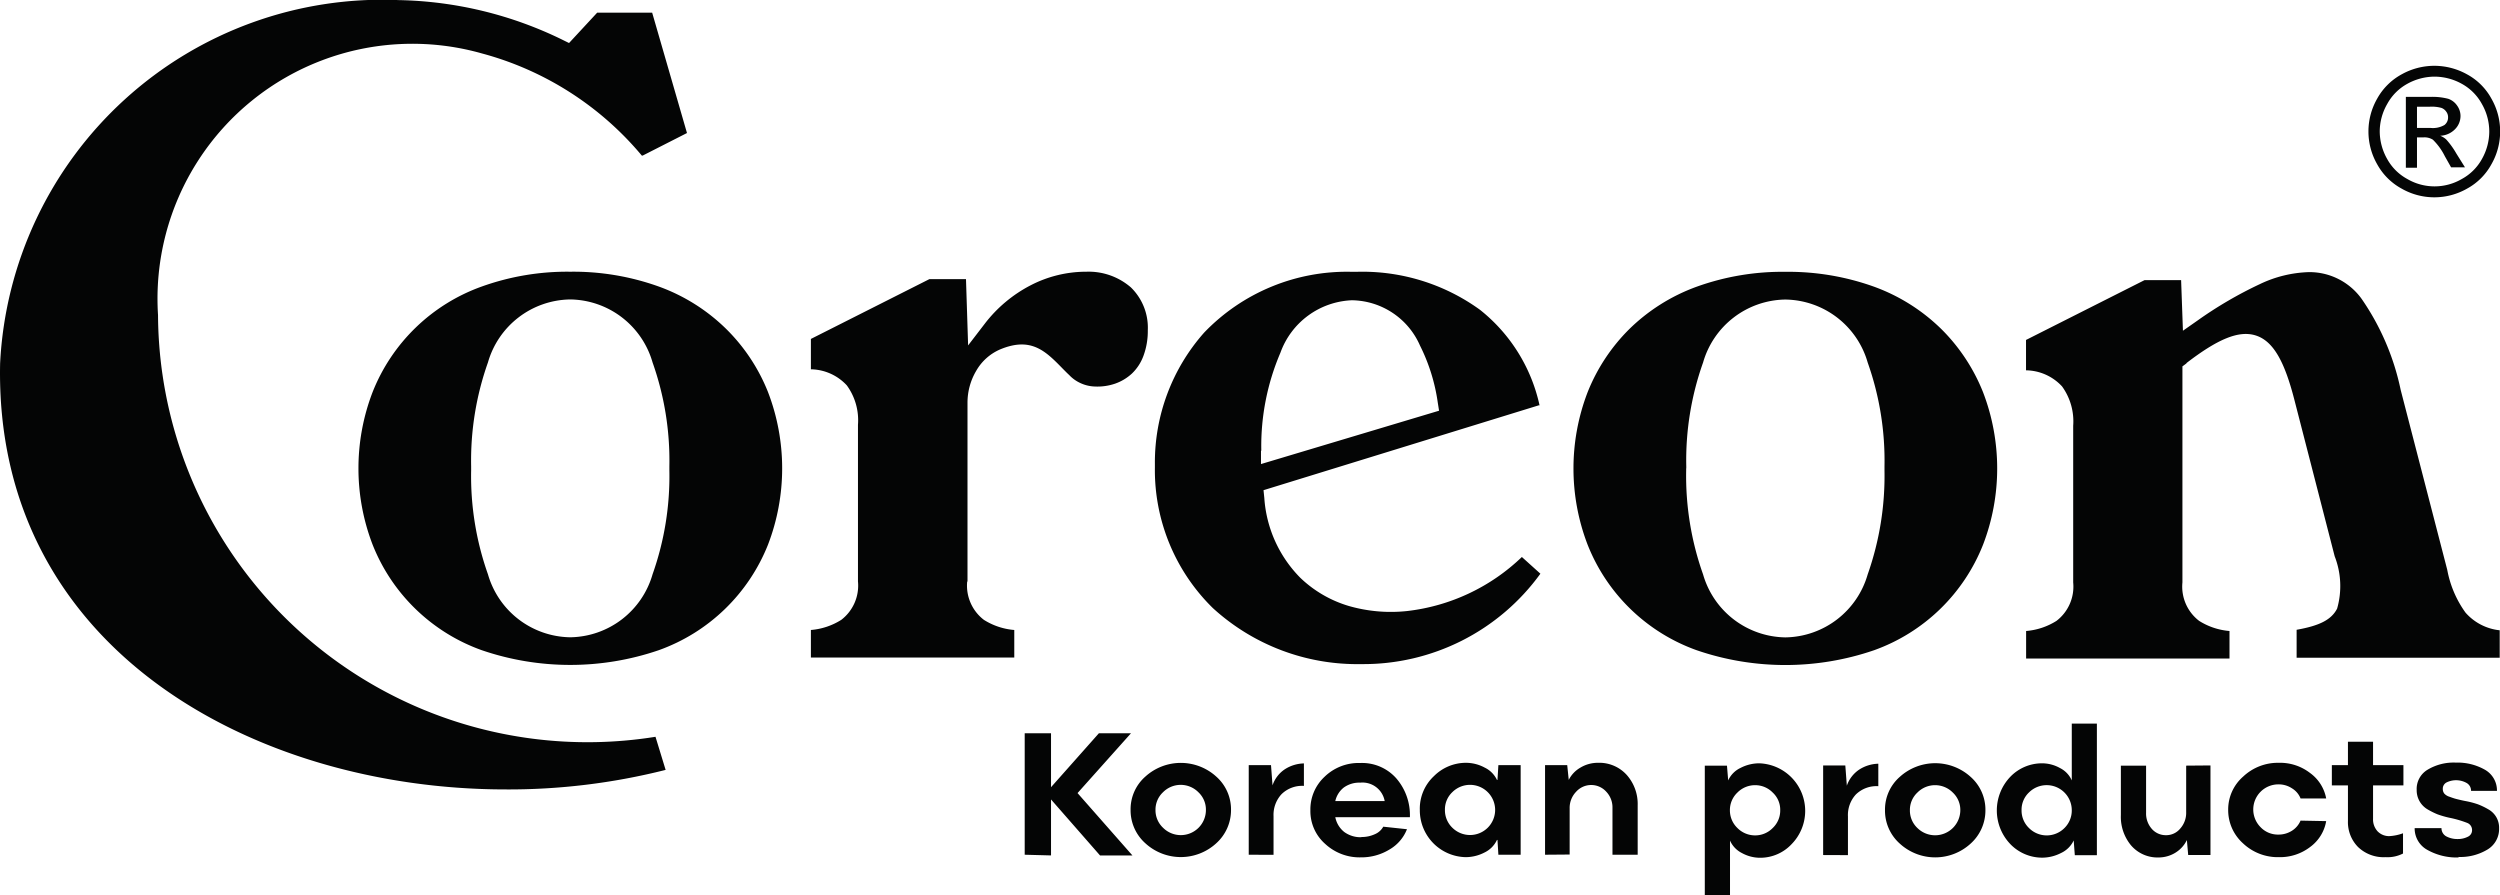 <svg xmlns="http://www.w3.org/2000/svg" width="24.695" height="8.845" viewBox="0 0 24.695 8.845"><path d="M448.582,335.294l.438-.223-.344-1.189h-.543l-.278.3-.063-.031a3.837,3.837,0,0,0-1.619-.393,3.781,3.781,0,0,0-3.938,3.591c-.057,2.821,2.515,4.2,4.98,4.206a6.331,6.331,0,0,0,1.594-.193l-.1-.327a4.242,4.242,0,0,1-4.914-4.166,2.518,2.518,0,0,1,3.2-2.584,3.108,3.108,0,0,1,1.579,1.009Zm17.7-.887a.666.666,0,0,1,.319.083.6.6,0,0,1,.243.241.652.652,0,0,1,0,.649.6.6,0,0,1-.24.24.651.651,0,0,1-.647,0,.605.605,0,0,1-.241-.24.652.652,0,0,1,0-.649.608.608,0,0,1,.244-.241.664.664,0,0,1,.32-.083Zm0,.107a.56.56,0,0,0-.267.07.5.5,0,0,0-.2.2.548.548,0,0,0-.074.272.556.556,0,0,0,.072.269.5.5,0,0,0,.2.2.534.534,0,0,0,.539,0,.5.5,0,0,0,.2-.2.555.555,0,0,0,.071-.269.547.547,0,0,0-.073-.272.5.5,0,0,0-.2-.2.559.559,0,0,0-.265-.07Zm-.286.9h.113v-.3h.066a.155.155,0,0,1,.091.023.6.6,0,0,1,.118.163l.062.11h.137l-.085-.136a.8.8,0,0,0-.1-.139.192.192,0,0,0-.06-.037.215.215,0,0,0,.146-.064.186.186,0,0,0,.055-.133.177.177,0,0,0-.033-.1.175.175,0,0,0-.088-.068.622.622,0,0,0-.178-.019h-.241v.7Zm.113-.393h.137a.227.227,0,0,0,.134-.029.093.093,0,0,0,.036-.077.089.089,0,0,0-.018-.055.1.1,0,0,0-.047-.037.361.361,0,0,0-.114-.012h-.128v.21ZM452.356,342.2V341h.26v.533h0l.473-.533h.317l-.528.591.542.616h-.32l-.484-.553h0v.553Zm1.892-.113a.44.44,0,0,0,.146-.33.433.433,0,0,0-.146-.329.521.521,0,0,0-.7,0,.429.429,0,0,0-.146.329.436.436,0,0,0,.146.33.518.518,0,0,0,.7,0Zm-.526-.154a.237.237,0,0,1-.074-.176.235.235,0,0,1,.074-.174.246.246,0,0,1,.35,0,.235.235,0,0,1,.074.174.248.248,0,0,1-.424.176Zm.847.267v-.885h.22l.015.2h0a.307.307,0,0,1,.123-.16.363.363,0,0,1,.187-.057v.222a.29.29,0,0,0-.221.082.3.3,0,0,0-.079.217v.382Zm1.113-.175a.31.31,0,0,0,.131-.027.171.171,0,0,0,.085-.075l.234.025a.4.4,0,0,1-.172.2.531.531,0,0,1-.283.078.5.5,0,0,1-.354-.134.431.431,0,0,1-.145-.332.44.44,0,0,1,.14-.33.483.483,0,0,1,.352-.136.451.451,0,0,1,.357.152.556.556,0,0,1,.134.383h-.737a.247.247,0,0,0,.088.146.273.273,0,0,0,.17.052Zm-.012-.537a.261.261,0,0,0-.163.049.235.235,0,0,0-.083.133h.488a.223.223,0,0,0-.242-.182Zm1.043.736a.463.463,0,0,1-.454-.467.439.439,0,0,1,.139-.333.447.447,0,0,1,.315-.132.389.389,0,0,1,.186.047.257.257,0,0,1,.122.122h.005l.009-.146h.22v.885h-.22l-.009-.146h-.005a.259.259,0,0,1-.123.124.408.408,0,0,1-.185.046Zm-.133-.291a.248.248,0,0,0,.423-.176.248.248,0,0,0-.423-.175.235.235,0,0,0-.073.175.24.24,0,0,0,.073.176Zm.916.267v-.885h.219l.015.146h0a.291.291,0,0,1,.118-.123.332.332,0,0,1,.17-.046.365.365,0,0,1,.285.12.432.432,0,0,1,.108.3v.488h-.249v-.463a.224.224,0,0,0-.06-.158.2.2,0,0,0-.3,0,.229.229,0,0,0-.063.162v.457Zm1.578.4V341.32h.219l.012.146h0a.251.251,0,0,1,.123-.124.4.4,0,0,1,.185-.045.47.47,0,0,1,.317.8.424.424,0,0,1-.306.133.373.373,0,0,1-.184-.047.252.252,0,0,1-.117-.123h0v.543Zm.322-.664a.245.245,0,0,0,.175.073.241.241,0,0,0,.174-.073.237.237,0,0,0,.074-.176.231.231,0,0,0-.074-.174.241.241,0,0,0-.174-.073.245.245,0,0,0-.175.073.238.238,0,0,0-.074.174.241.241,0,0,0,.074.176Zm.847.267v-.885h.219l.015.2h0a.314.314,0,0,1,.124-.16.363.363,0,0,1,.187-.057v.222a.292.292,0,0,0-.222.082.3.3,0,0,0-.078.217v.382Zm1.457-.113a.518.518,0,0,1-.7,0,.436.436,0,0,1-.146-.33.429.429,0,0,1,.146-.329.521.521,0,0,1,.7,0,.433.433,0,0,1,.146.329.44.44,0,0,1-.146.33Zm-.526-.154a.249.249,0,0,0,.424-.176.235.235,0,0,0-.074-.174.246.246,0,0,0-.35,0,.234.234,0,0,0-.074.174.237.237,0,0,0,.074.176Zm1.525-1.031h.248v1.3h-.218l-.011-.146h0a.259.259,0,0,1-.125.124.411.411,0,0,1-.185.046.437.437,0,0,1-.315-.133.481.481,0,0,1,0-.667.434.434,0,0,1,.311-.132.363.363,0,0,1,.179.047.248.248,0,0,1,.116.122h0v-.559Zm-.423,1.031a.247.247,0,0,0,.351,0,.243.243,0,0,0,.072-.176.248.248,0,0,0-.423-.175.235.235,0,0,0-.073.175.24.24,0,0,0,.073.176Zm1.793-.618v.885h-.22l-.013-.148h0a.3.3,0,0,1-.115.126.317.317,0,0,1-.163.046.344.344,0,0,1-.274-.12.442.442,0,0,1-.1-.3v-.487h.249v.466a.229.229,0,0,0,.056.158.183.183,0,0,0,.141.063.179.179,0,0,0,.14-.065.232.232,0,0,0,.059-.162v-.46Zm1.143.55a.4.4,0,0,1-.159.256.489.489,0,0,1-.308.1.5.5,0,0,1-.355-.137.44.44,0,0,1-.146-.33.431.431,0,0,1,.147-.328.5.5,0,0,1,.354-.137.484.484,0,0,1,.307.1.4.4,0,0,1,.16.252h-.253a.206.206,0,0,0-.085-.1.238.238,0,0,0-.135-.039.248.248,0,0,0-.175.423.236.236,0,0,0,.175.073.245.245,0,0,0,.135-.038.22.22,0,0,0,.085-.1Zm.627.148a.463.463,0,0,0,.132-.028v.2a.334.334,0,0,1-.172.036.365.365,0,0,1-.272-.1.35.35,0,0,1-.1-.258v-.351h-.159v-.2h.159v-.231h.248v.231h.3v.2h-.3v.329a.174.174,0,0,0,.044.124.157.157,0,0,0,.123.048Zm.684.211a.591.591,0,0,1-.312-.075.241.241,0,0,1-.125-.215h.265a.091.091,0,0,0,.05.083.233.233,0,0,0,.111.025.215.215,0,0,0,.1-.023.07.07,0,0,0,.041-.064.075.075,0,0,0-.047-.072,1.073,1.073,0,0,0-.18-.052.943.943,0,0,1-.114-.033.764.764,0,0,1-.1-.05.218.218,0,0,1-.106-.191.221.221,0,0,1,.108-.2.5.5,0,0,1,.278-.07.548.548,0,0,1,.289.071.235.235,0,0,1,.118.208h-.256a.087.087,0,0,0-.046-.079.213.213,0,0,0-.194-.005.069.069,0,0,0-.039.065.073.073,0,0,0,.014.045.112.112,0,0,0,.051.032c.025.009.047.017.067.022s.051.013.093.021a.848.848,0,0,1,.122.032.682.682,0,0,1,.1.048.21.21,0,0,1,.081.078.208.208,0,0,1,.028.111.236.236,0,0,1-.112.208.52.52,0,0,1-.293.075Zm-11.83-4.021V338.2a2.346,2.346,0,0,1,.189-.959.784.784,0,0,1,.706-.518h0a.745.745,0,0,1,.673.448,1.823,1.823,0,0,1,.175.561l.013.082-1.759.527v-.128Zm2.75-.439a1.654,1.654,0,0,0-.59-.95,1.979,1.979,0,0,0-1.221-.375h-.042a1.953,1.953,0,0,0-1.461.6,1.933,1.933,0,0,0-.487,1.3v.032a1.909,1.909,0,0,0,.572,1.389,2.112,2.112,0,0,0,1.465.554,2.158,2.158,0,0,0,1.771-.893l-.183-.165a1.958,1.958,0,0,1-1.135.534,1.5,1.5,0,0,1-.574-.05,1.174,1.174,0,0,1-.48-.279,1.237,1.237,0,0,1-.355-.787l-.008-.078,2.728-.841Zm2.427-1.325a2.5,2.5,0,0,0-.876.147,1.855,1.855,0,0,0-.67.423,1.833,1.833,0,0,0-.407.618,2.1,2.1,0,0,0,0,1.509,1.815,1.815,0,0,0,1.077,1.041,2.7,2.7,0,0,0,1.752,0,1.817,1.817,0,0,0,1.076-1.041,2.1,2.1,0,0,0,0-1.509,1.833,1.833,0,0,0-.407-.618,1.851,1.851,0,0,0-.669-.423,2.512,2.512,0,0,0-.876-.147Zm-.979,1.942v-.02a2.88,2.88,0,0,1,.166-1.026.858.858,0,0,1,.808-.622h.01a.858.858,0,0,1,.808.622,2.9,2.9,0,0,1,.166,1.026v.04a2.928,2.928,0,0,1-.166,1.027.859.859,0,0,1-.808.622h-.01a.859.859,0,0,1-.808-.622,2.906,2.906,0,0,1-.167-1.027v-.02Zm-7.1,1.119v-1.767a.617.617,0,0,1,.086-.316.5.5,0,0,1,.235-.211c.308-.129.451.017.62.19.021.021.041.042.063.062a.353.353,0,0,0,.105.077.365.365,0,0,0,.148.037.54.54,0,0,0,.2-.028.475.475,0,0,0,.167-.1.459.459,0,0,0,.114-.175.7.7,0,0,0,.043-.247v-.007a.555.555,0,0,0-.167-.422.637.637,0,0,0-.439-.155h-.008a1.194,1.194,0,0,0-.545.135,1.359,1.359,0,0,0-.454.382l-.162.211-.021-.655h-.361l-1.171.591v.3a.493.493,0,0,1,.355.159.584.584,0,0,1,.11.389v1.547a.426.426,0,0,1-.165.38.662.662,0,0,1-.3.1v.272h2.009v-.272a.662.662,0,0,1-.3-.1.426.426,0,0,1-.165-.38Zm12.044-2.162c.3-.23.513-.326.685-.269s.281.26.376.627l.4,1.553a.811.811,0,0,1,.024.517c-.057.111-.175.169-.4.209v.276h2.006v-.271a.521.521,0,0,1-.338-.175,1.045,1.045,0,0,1-.18-.422l-.46-1.777a2.464,2.464,0,0,0-.386-.9.635.635,0,0,0-.519-.264,1.2,1.2,0,0,0-.485.118,3.982,3.982,0,0,0-.618.361l-.143.1-.018-.5h-.361l-1.171.591v.3a.493.493,0,0,1,.356.159.589.589,0,0,1,.11.389v1.547a.426.426,0,0,1-.165.38.662.662,0,0,1-.3.1v.272h2.009v-.272a.662.662,0,0,1-.3-.1.426.426,0,0,1-.165-.38v-2.134l.038-.028Zm-15.968-.9a2.5,2.5,0,0,1,.876.147,1.843,1.843,0,0,1,.669.423,1.821,1.821,0,0,1,.408.618,2.1,2.1,0,0,1,0,1.509,1.822,1.822,0,0,1-1.077,1.041,2.7,2.7,0,0,1-1.752,0,1.817,1.817,0,0,1-1.076-1.041,2.1,2.1,0,0,1,0-1.509,1.817,1.817,0,0,1,1.076-1.041,2.5,2.5,0,0,1,.876-.147Zm-.979,1.942v-.019a2.9,2.9,0,0,1,.166-1.027.858.858,0,0,1,.808-.622h.01a.858.858,0,0,1,.808.622,2.9,2.9,0,0,1,.166,1.027v.039a2.9,2.9,0,0,1-.166,1.027.859.859,0,0,1-.808.622h-.01a.859.859,0,0,1-.808-.622,2.9,2.9,0,0,1-.166-1.027Z" transform="translate(-442.234 -333.757)" fill="#040505" fill-rule="evenodd"/></svg>